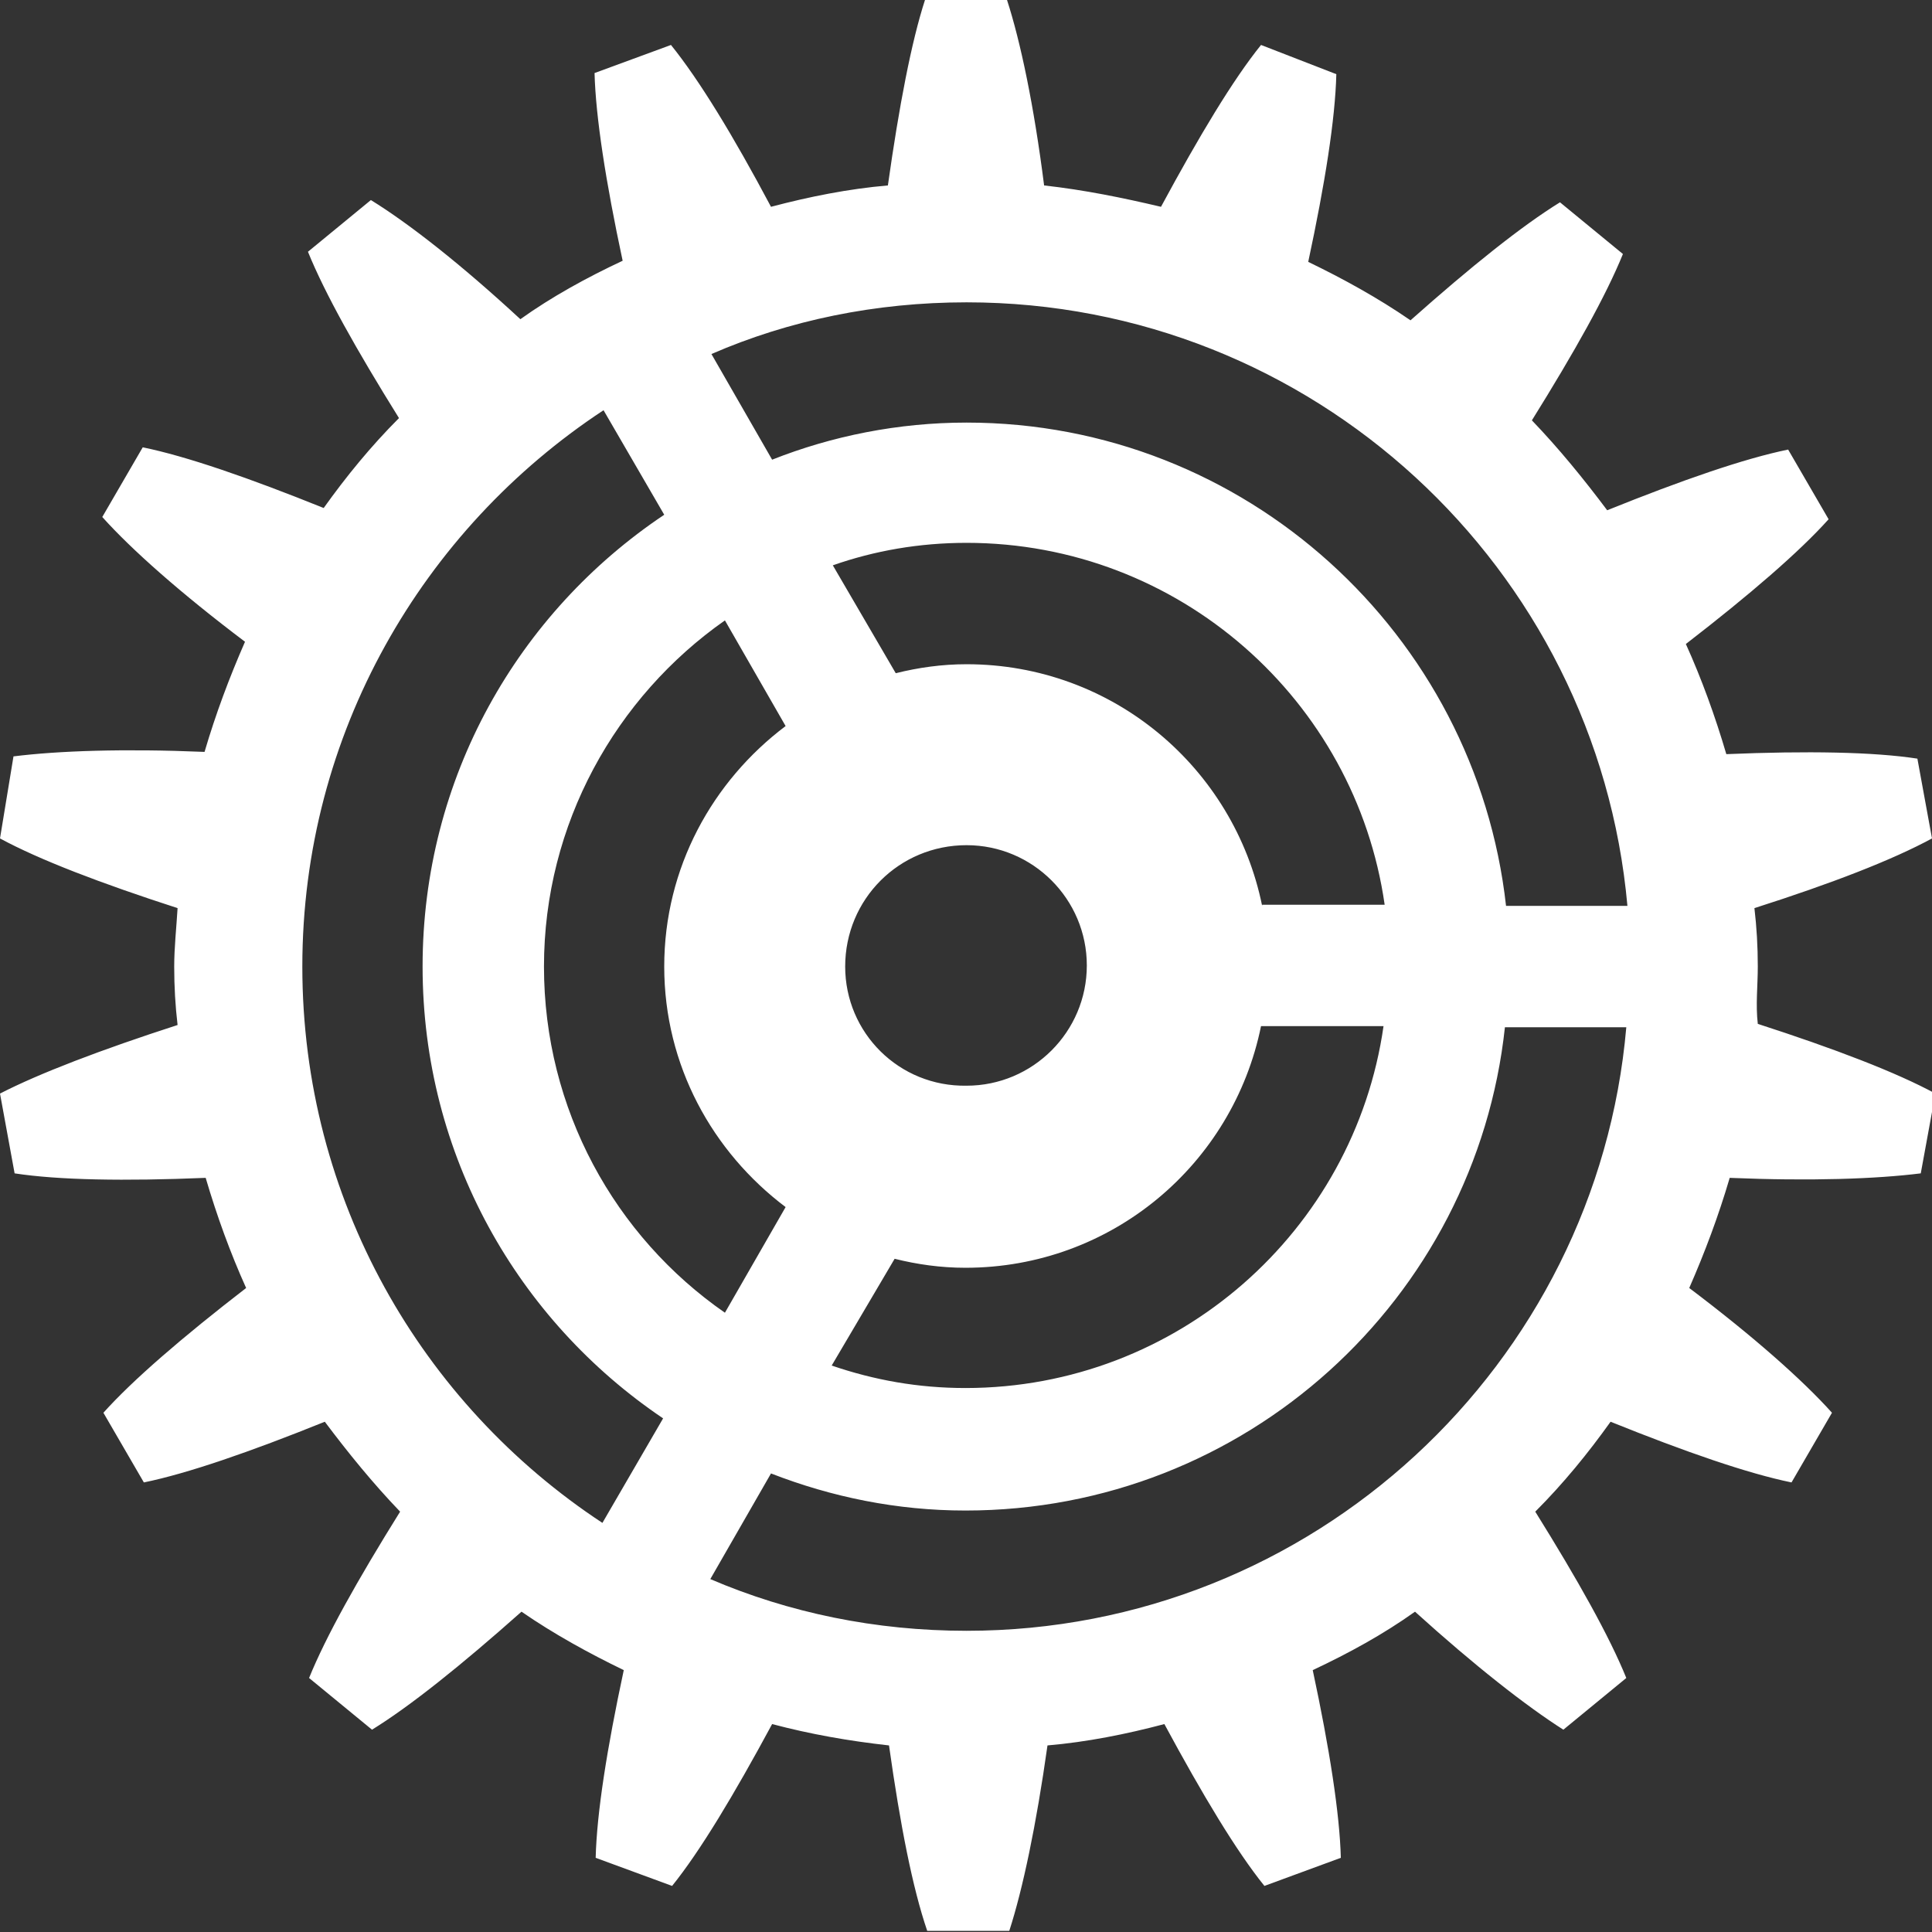 <?xml version="1.0" encoding="utf-8"?>
<!-- Generator: Adobe Illustrator 19.0.0, SVG Export Plug-In . SVG Version: 6.00 Build 0)  -->
<svg version="1.1" id="图层_1" xmlns="http://www.w3.org/2000/svg" xmlns:xlink="http://www.w3.org/1999/xlink" x="0px" y="0px"
	 viewBox="0 0 171.9 171.9" style="enable-background:new 0 0 171.9 171.9;" xml:space="preserve">
<rect x="0" y="0" width="171.9" height="171.9" fill="#333333" stroke="none"/>
<style type="text/css">
	.st0{fill:#FFFFFF;}
</style>
<g id="XMLID_889_">
	<path id="XMLID_890_" class="st0" d="M156.4,86c0-1.8-0.1-3.5-0.3-5.2c6.9-2.2,12.3-4.3,15.8-6.2l-1.3-7.1c-3.9-0.6-9.8-0.7-17-0.4
		c-1-3.4-2.2-6.7-3.6-9.8c5.7-4.4,10.1-8.2,12.7-11.1l-3.6-6.2c-3.9,0.8-9.4,2.7-16.1,5.4c-2.1-2.8-4.3-5.5-6.7-8
		c3.8-6.1,6.6-11.1,8.1-14.8l-5.6-4.6c-3.4,2.1-7.9,5.7-13.3,10.5c-2.9-2-6-3.7-9.1-5.2c1.5-7,2.4-12.7,2.5-16.7L112.2,4
		c-2.5,3.1-5.5,8.1-8.9,14.4c-3.4-0.8-6.8-1.5-10.4-1.9C92,9.4,90.8,3.7,89.6,0h-7.3C81.1,3.7,80,9.4,79,16.5c-3.5,0.3-7,1-10.4,1.9
		C65.2,12,62.2,7.1,59.7,4l-6.8,2.5c0.1,3.9,1,9.7,2.5,16.7c-3.2,1.5-6.3,3.2-9.1,5.2C41,23.5,36.4,19.9,33,17.8l-5.6,4.6
		c1.5,3.7,4.3,8.7,8.1,14.8c-2.5,2.5-4.7,5.2-6.7,8c-6.7-2.7-12.2-4.6-16.1-5.4l-3.6,6.2c2.6,2.9,7,6.8,12.7,11.1
		c-1.4,3.2-2.6,6.4-3.6,9.8c-7.2-0.3-13-0.1-17,0.4L0,74.6c3.5,1.9,9,4,15.8,6.2c-0.1,1.7-0.3,3.5-0.3,5.2c0,1.8,0.1,3.5,0.3,5.2
		C9,93.4,3.5,95.5,0,97.3l1.3,7.1c3.9,0.6,9.8,0.7,17,0.4c1,3.4,2.2,6.7,3.6,9.8c-5.7,4.4-10.1,8.2-12.7,11.1l3.6,6.2
		c3.9-0.8,9.4-2.7,16.1-5.4c2.1,2.8,4.3,5.5,6.7,8c-3.8,6.1-6.6,11.1-8.1,14.8l5.6,4.6c3.4-2.1,7.9-5.7,13.3-10.5
		c2.9,2,6,3.7,9.1,5.2c-1.5,7-2.4,12.7-2.5,16.7l6.8,2.5c2.5-3.1,5.5-8.1,8.9-14.4c3.4,0.9,6.8,1.5,10.4,1.9
		c1,7.1,2.1,12.7,3.4,16.5h7.3c1.2-3.7,2.4-9.4,3.4-16.5c3.5-0.3,7-1,10.4-1.9c3.4,6.3,6.4,11.3,8.9,14.4l6.8-2.5
		c-0.1-3.9-1-9.7-2.5-16.7c3.2-1.5,6.3-3.2,9.1-5.2c5.3,4.8,9.9,8.4,13.2,10.5l5.6-4.6c-1.5-3.7-4.3-8.7-8.1-14.8
		c2.5-2.5,4.7-5.2,6.7-8c6.7,2.7,12.2,4.6,16.1,5.4l3.6-6.2c-2.6-2.9-7-6.8-12.7-11.1c1.4-3.2,2.6-6.4,3.6-9.8
		c7.2,0.3,13,0.1,17-0.4l1.3-7.1c-3.5-1.9-9-4-15.8-6.2C156.2,89.4,156.4,87.7,156.4,86L156.4,86z M86,26.9
		c30.8,0,56.1,23.6,58.8,53.7H134c-2.7-24.2-23.2-43-48-43c-6.1,0-12,1.2-17.3,3.3l-5.4-9.4C70.2,28.5,77.9,26.9,86,26.9L86,26.9z
		 M48.4,86c0-12.7,6.4-24,16.1-30.8l5.4,9.4C63.4,69.5,59.1,77.2,59.1,86c0,8.8,4.3,16.5,10.8,21.4l-5.4,9.4
		C54.7,110,48.4,98.7,48.4,86L48.4,86z M79.6,112c2,0.5,4.1,0.8,6.3,0.8c13,0,23.8-9.2,26.3-21.5h10.9
		c-2.6,18.2-18.3,32.2-37.2,32.2c-4.2,0-8.1-0.7-11.9-2L79.6,112L79.6,112z M75.2,86C75.2,80,80,75.2,86,75.2
		c5.9,0,10.7,4.8,10.7,10.7c0,5.9-4.8,10.7-10.7,10.7C80,96.7,75.2,91.9,75.2,86L75.2,86z M112.3,80.6C109.8,68.3,99,59.1,86,59.1
		c-2.2,0-4.3,0.3-6.3,0.8l-5.6-9.6c3.7-1.3,7.7-2,11.9-2c18.9,0,34.6,14,37.2,32.2H112.3L112.3,80.6z M26.9,86
		c0-20.7,10.7-38.9,26.8-49.5l5.4,9.3C46.1,54.5,37.6,69.2,37.6,86s8.5,31.5,21.4,40.2l-5.4,9.3C37.5,124.9,26.9,106.7,26.9,86
		L26.9,86z M86,145.1c-8.1,0-15.8-1.6-22.8-4.6l5.4-9.4c5.4,2.1,11.2,3.3,17.3,3.3c24.9,0,45.4-18.8,48-43h10.8
		C142.1,121.4,116.8,145.1,86,145.1L86,145.1z M86,145.1"/>
</g>
</svg>
